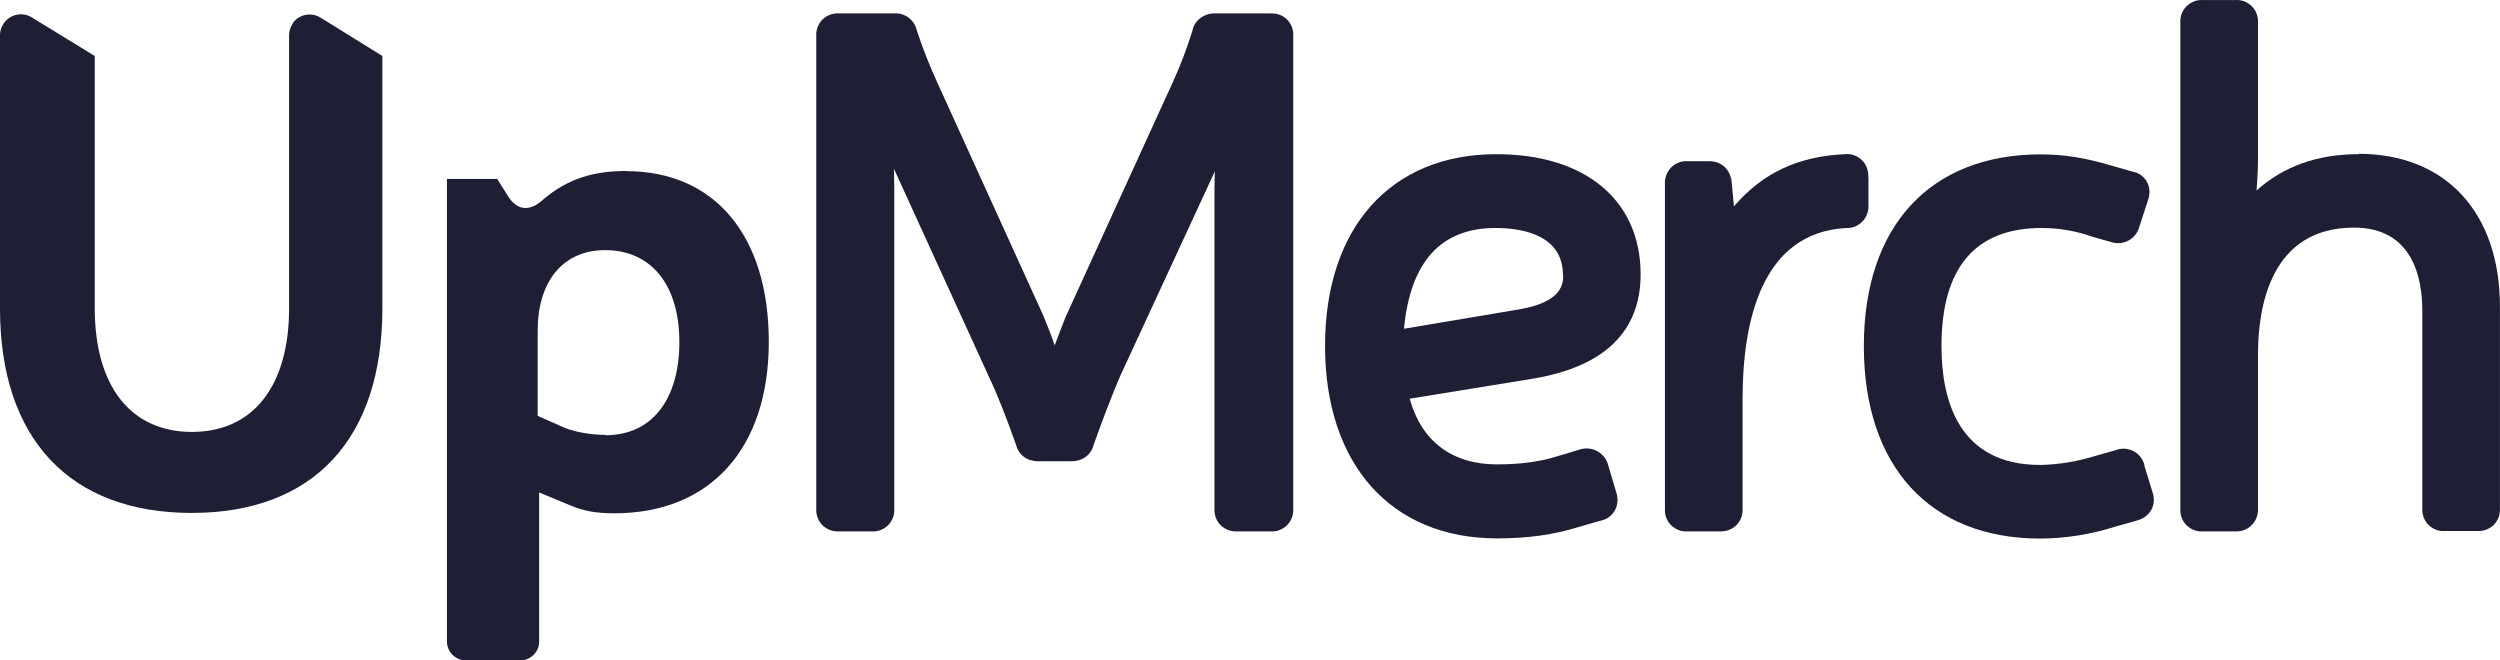 <?xml version="1.0" encoding="UTF-8"?>
<svg width="106px" height="28px" viewBox="0 0 106 28" version="1.1" xmlns="http://www.w3.org/2000/svg" xmlns:xlink="http://www.w3.org/1999/xlink">
    <title>Logo/UpMerch Modern - Dark</title>
    <g id="Symbols" stroke="none" stroke-width="1" fill="none" fill-rule="evenodd">
        <g id="Main-Navigation/Admin-Navigation" transform="translate(-20, -14)" fill="#1E1F34" fill-rule="nonzero">
            <g id="Logo/UpMerch-Modern---Dark" transform="translate(20, 14)">
                <g id="Asset-1" transform="translate(0, -0)">
                    <path d="M53.881,0.567 L51.532,0.567 C51.041,0.551 50.635,0.888 50.565,1.279 C50.331,2.053 50.034,2.82 49.691,3.564 L45.189,13.423 C45.041,13.79 44.885,14.197 44.721,14.643 C44.573,14.221 44.409,13.79 44.23,13.368 L39.767,3.556 C39.431,2.828 39.127,2.069 38.877,1.302 C38.831,1.091 38.714,0.895 38.542,0.762 C38.363,0.621 38.136,0.551 37.902,0.567 L35.577,0.567 C35.32,0.551 35.062,0.645 34.875,0.825 C34.688,1.013 34.594,1.271 34.61,1.529 L34.61,21.568 C34.594,21.826 34.688,22.085 34.875,22.272 C35.047,22.437 35.273,22.531 35.507,22.531 C35.53,22.531 35.546,22.531 35.569,22.531 L36.95,22.531 C37.216,22.554 37.465,22.452 37.653,22.272 C37.84,22.085 37.933,21.826 37.918,21.568 L37.918,8.517 C37.918,8.063 37.918,7.609 37.902,7.155 L41.944,16.005 C42.264,16.67 42.685,17.734 43.083,18.869 C43.192,19.291 43.551,19.557 44.019,19.557 L45.431,19.557 C45.899,19.557 46.258,19.291 46.367,18.869 C46.695,17.937 47.132,16.803 47.475,15.989 L51.509,7.265 C51.493,7.679 51.493,8.094 51.493,8.509 L51.493,21.568 C51.478,21.826 51.571,22.092 51.759,22.272 C51.946,22.452 52.203,22.546 52.453,22.531 L53.865,22.531 C54.13,22.554 54.38,22.452 54.567,22.272 C54.755,22.085 54.848,21.826 54.833,21.568 L54.833,1.537 C54.856,1.279 54.755,1.013 54.575,0.833 C54.388,0.645 54.13,0.551 53.873,0.575 L53.881,0.567 Z" id="Path"></path>
                    <path d="M69.563,11.639 C69.563,8.493 67.222,6.537 63.446,6.537 C58.968,6.537 56.182,9.651 56.182,14.667 C56.182,19.682 58.976,22.828 63.477,22.828 C64.788,22.828 65.88,22.671 66.91,22.351 L67.807,22.092 C68.135,22.038 68.315,21.865 68.416,21.725 C68.517,21.584 68.627,21.341 68.564,20.997 L68.198,19.761 C68.143,19.502 67.979,19.275 67.745,19.142 C67.519,19.009 67.238,18.978 66.996,19.056 L66.083,19.33 C65.326,19.573 64.476,19.69 63.477,19.69 C61.566,19.69 60.271,18.712 59.771,16.905 L64.967,16.06 C68.018,15.559 69.563,14.064 69.563,11.623 L69.563,11.639 Z M66.278,11.67 C66.278,11.983 66.278,12.804 64.414,13.117 L59.529,13.939 C59.795,11.099 61.098,9.667 63.407,9.667 C64.476,9.667 66.27,9.925 66.27,11.67 L66.278,11.67 Z" id="Shape"></path>
                    <path d="M79.214,7.499 C79.23,7.241 79.136,6.975 78.949,6.795 C78.761,6.607 78.496,6.506 78.231,6.537 C76.257,6.623 74.736,7.327 73.518,8.751 L73.417,7.656 C73.331,7.147 72.965,6.834 72.465,6.834 L71.56,6.834 C71.287,6.819 71.045,6.913 70.866,7.092 C70.679,7.28 70.577,7.538 70.593,7.805 L70.593,21.568 C70.577,21.834 70.671,22.092 70.858,22.272 C71.045,22.452 71.295,22.554 71.56,22.531 L72.918,22.531 C72.918,22.531 72.957,22.531 72.98,22.531 C73.214,22.531 73.448,22.437 73.62,22.272 C73.807,22.085 73.901,21.826 73.885,21.568 L73.885,16.92 C73.885,13.712 74.65,9.862 78.278,9.667 C78.535,9.682 78.777,9.581 78.957,9.401 C79.144,9.213 79.237,8.955 79.222,8.697 L79.222,7.499 L79.214,7.499 Z" id="Path"></path>
                    <path d="M90.925,19.722 C90.862,19.463 90.683,19.236 90.441,19.119 C90.207,19.002 89.934,18.994 89.7,19.088 L88.873,19.322 C88.1,19.565 87.305,19.698 86.509,19.714 C83.045,19.714 82.319,16.975 82.319,14.675 C82.319,11.349 83.747,9.667 86.571,9.667 L86.571,9.667 C87.289,9.667 87.999,9.784 88.709,10.035 L89.559,10.277 C90.043,10.41 90.543,10.136 90.691,9.667 L91.081,8.47 C91.174,8.188 91.151,7.914 91.018,7.687 C90.886,7.468 90.66,7.319 90.457,7.288 L89.528,7.022 C88.428,6.693 87.508,6.545 86.532,6.545 C81.835,6.545 79.027,9.589 79.027,14.675 C79.027,19.761 81.82,22.836 86.509,22.836 C87.593,22.828 88.662,22.656 89.669,22.335 L90.667,22.053 C91.198,21.873 91.44,21.38 91.268,20.872 L90.917,19.729 L90.925,19.722 Z" id="Path"></path>
                    <path d="M99.999,6.537 C98.259,6.537 96.815,7.053 95.676,8.078 C95.723,7.538 95.746,6.991 95.739,6.451 L95.739,0.966 C95.754,0.708 95.661,0.442 95.473,0.262 C95.286,0.082 95.044,-0.02 94.771,0.003 L93.414,0.003 C93.148,-0.02 92.899,0.082 92.711,0.262 C92.524,0.449 92.431,0.708 92.446,0.966 L92.446,21.568 C92.431,21.826 92.524,22.092 92.711,22.272 C92.899,22.452 93.148,22.554 93.414,22.531 L94.771,22.531 C94.771,22.531 94.81,22.531 94.834,22.531 C95.068,22.531 95.302,22.437 95.466,22.272 C95.653,22.085 95.754,21.826 95.739,21.56 L95.739,15.019 C95.739,13.016 96.269,9.651 99.811,9.651 C102.331,9.651 102.706,11.85 102.706,13.157 L102.706,21.552 C102.69,21.811 102.784,22.077 102.971,22.257 C103.158,22.437 103.4,22.538 103.673,22.515 L105.031,22.515 C105.288,22.531 105.546,22.437 105.733,22.257 C105.92,22.069 106.014,21.811 105.998,21.552 L105.998,13.008 C105.998,9.01 103.697,6.521 99.999,6.521 L99.999,6.537 Z" id="Path"></path>
                    <g id="Group" transform="translate(0, 0.607)">
                        <path d="M12.421,0.382 L12.39,0.429 C12.304,0.57 12.257,0.727 12.257,0.891 L12.257,12.464 C12.257,15.75 10.743,17.706 8.138,17.706 C5.532,17.706 4.018,15.758 4.018,12.464 L4.018,1.767 L1.35,0.132 C0.936,-0.126 0.39,0.007 0.133,0.422 C0.047,0.562 0,0.719 0,0.883 L0,12.472 C0,18.011 2.973,21.141 8.122,21.141 C13.271,21.141 16.213,18.027 16.213,12.464 L16.213,1.767 L13.591,0.14 C13.193,-0.103 12.678,-0.001 12.413,0.375 L12.421,0.382 Z" id="Path"></path>
                        <path d="M26.558,6.642 C25.177,6.642 24.116,6.963 23.102,7.792 L22.993,7.886 C22.517,8.309 22.01,8.356 21.612,7.816 L21.573,7.761 L21.12,7.041 L21.097,6.994 C21.097,6.994 21.089,6.979 21.089,6.979 L18.951,6.979 L18.951,26.593 C18.951,27.035 19.309,27.393 19.751,27.393 L22.06,27.393 C22.502,27.393 22.86,27.035 22.86,26.593 L22.86,20.273 L22.86,20.273 L24.194,20.828 C24.74,21.055 25.263,21.157 26.043,21.157 C30.116,21.157 32.597,18.41 32.597,13.888 C32.597,9.365 30.287,6.65 26.558,6.65 L26.558,6.642 Z M25.684,17.831 C24.998,17.831 24.28,17.698 23.765,17.456 L23.664,17.409 L22.798,17.026 L22.798,13.411 C22.798,11.329 23.866,9.999 25.653,9.999 C27.635,9.999 28.805,11.501 28.805,13.896 C28.805,16.29 27.674,17.847 25.676,17.847 L25.684,17.831 Z" id="Shape"></path>
                    </g>
                </g>
            </g>
        </g>
    </g>
</svg>